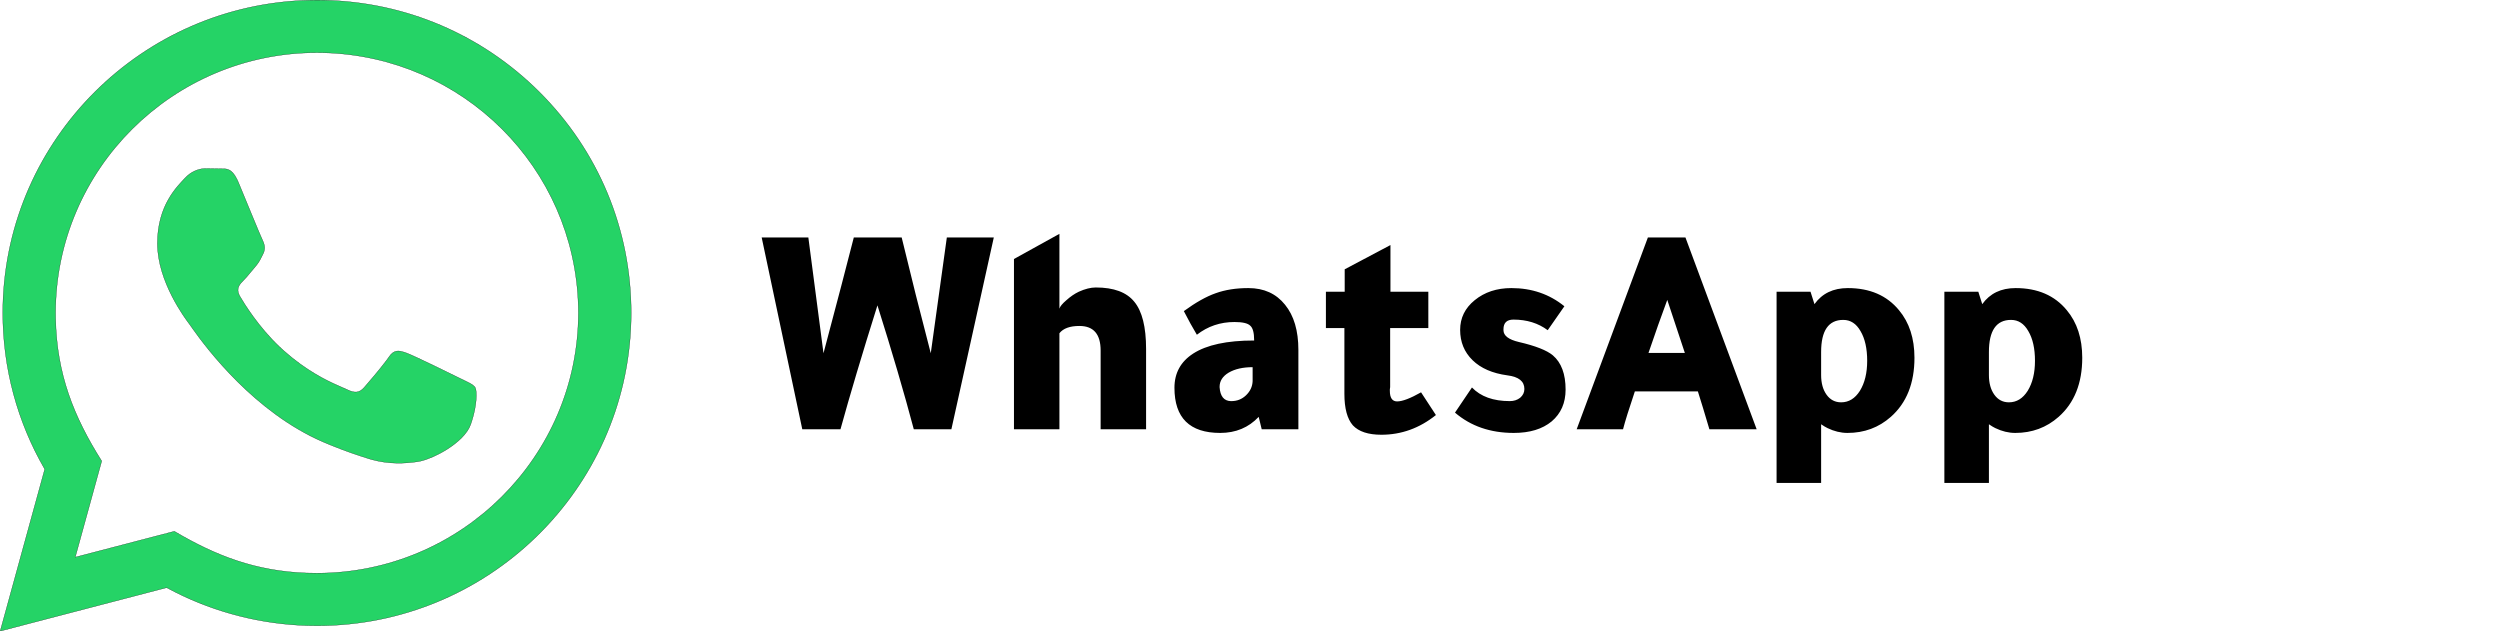 <svg width="198" height="50" viewBox="0 0 198 50" fill="none" xmlns="http://www.w3.org/2000/svg">
<path d="M71.413 18.808C72.133 21.8 72.901 24.856 73.717 27.976L74.989 18.808H78.709L75.349 34H72.373C71.605 31.104 70.645 27.832 69.493 24.184C68.277 28.056 67.301 31.328 66.565 34H63.541L60.325 18.808H64.021L65.221 27.976C66.309 23.88 67.109 20.824 67.621 18.808H71.413ZM80.306 20.512L83.906 18.52V24.448C83.954 24.272 84.138 24.048 84.458 23.776C84.778 23.488 85.106 23.264 85.442 23.104C85.938 22.88 86.386 22.768 86.786 22.768C88.21 22.768 89.226 23.144 89.834 23.896C90.458 24.648 90.77 25.896 90.77 27.64V34H87.17V27.76C87.17 26.464 86.61 25.816 85.49 25.816C84.738 25.816 84.21 26.008 83.906 26.392V34H80.306V20.512ZM102.832 34H99.928L99.688 33.016C98.888 33.864 97.872 34.288 96.64 34.288C94.224 34.288 93.016 33.096 93.016 30.712C93.016 29.544 93.512 28.64 94.504 28C95.576 27.312 97.176 26.968 99.304 26.968H99.328V26.944C99.328 26.352 99.224 25.968 99.016 25.792C98.824 25.6 98.408 25.504 97.768 25.504C96.648 25.504 95.656 25.84 94.792 26.512C94.456 25.952 94.112 25.328 93.76 24.64C94.704 23.952 95.544 23.48 96.28 23.224C97.032 22.952 97.896 22.816 98.872 22.816C100.104 22.816 101.072 23.256 101.776 24.136C102.48 25 102.832 26.192 102.832 27.712V34ZM99.208 29.08C98.44 29.08 97.808 29.224 97.312 29.512C96.832 29.8 96.592 30.176 96.592 30.64V30.664C96.64 31.384 96.936 31.752 97.48 31.768H97.528C97.976 31.768 98.36 31.616 98.68 31.312C99.016 30.992 99.192 30.616 99.208 30.184V29.08ZM112.548 31.072L113.724 32.872C112.428 33.912 110.988 34.432 109.404 34.432C108.364 34.432 107.612 34.184 107.148 33.688C106.7 33.176 106.476 32.344 106.476 31.192V25.984H105.012V23.104H106.5V21.328C107.46 20.816 108.668 20.176 110.124 19.408V23.104H113.124V25.984H110.1V30.664C110.1 30.696 110.092 30.752 110.076 30.832C110.076 30.88 110.076 30.92 110.076 30.952C110.076 31.512 110.268 31.792 110.652 31.792C111.068 31.792 111.7 31.552 112.548 31.072ZM115.235 32.68L116.579 30.688C117.267 31.408 118.267 31.768 119.579 31.768C119.899 31.768 120.171 31.68 120.395 31.504C120.619 31.312 120.731 31.08 120.731 30.808C120.731 30.2 120.283 29.84 119.387 29.728C118.203 29.568 117.283 29.168 116.627 28.528C115.971 27.888 115.643 27.088 115.643 26.128C115.643 25.184 116.027 24.4 116.795 23.776C117.579 23.136 118.547 22.816 119.699 22.816C121.315 22.816 122.715 23.296 123.899 24.256L122.579 26.152C121.827 25.592 120.923 25.312 119.867 25.312C119.339 25.312 119.075 25.568 119.075 26.08V26.104V26.152C119.075 26.584 119.483 26.896 120.299 27.088C121.611 27.392 122.507 27.744 122.987 28.144C123.659 28.72 123.995 29.624 123.995 30.856C123.995 31.912 123.627 32.752 122.891 33.376C122.155 33.984 121.155 34.288 119.891 34.288C118.035 34.288 116.483 33.752 115.235 32.68ZM130.512 18.808H133.488L139.128 34H135.384C135.016 32.752 134.712 31.752 134.472 31H129.48C129.016 32.376 128.704 33.376 128.544 34H124.872L130.512 18.808ZM132.048 23.752C131.584 25 131.088 26.4 130.56 27.952H133.44C133.104 26.928 132.64 25.528 132.048 23.752ZM144.233 33.592V38.248H140.705V23.104H143.393L143.705 24.088C144.313 23.24 145.193 22.816 146.345 22.816C148.089 22.816 149.441 23.4 150.401 24.568C151.217 25.544 151.625 26.8 151.625 28.336C151.625 30.352 151.001 31.912 149.753 33.016C148.793 33.864 147.649 34.288 146.321 34.288C145.793 34.288 145.265 34.16 144.737 33.904C144.577 33.824 144.441 33.744 144.329 33.664C144.249 33.616 144.217 33.592 144.233 33.592ZM144.233 29.704C144.233 30.344 144.377 30.864 144.665 31.264C144.953 31.664 145.337 31.864 145.817 31.864C146.425 31.864 146.921 31.56 147.305 30.952C147.689 30.328 147.881 29.536 147.881 28.576C147.881 27.6 147.705 26.816 147.353 26.224C147.017 25.632 146.561 25.336 145.985 25.336C144.817 25.336 144.233 26.184 144.233 27.88V29.704ZM157.522 33.592V38.248H153.994V23.104H156.682L156.994 24.088C157.602 23.24 158.482 22.816 159.634 22.816C161.378 22.816 162.73 23.4 163.69 24.568C164.506 25.544 164.914 26.8 164.914 28.336C164.914 30.352 164.29 31.912 163.042 33.016C162.082 33.864 160.938 34.288 159.61 34.288C159.082 34.288 158.554 34.16 158.026 33.904C157.866 33.824 157.73 33.744 157.618 33.664C157.538 33.616 157.506 33.592 157.522 33.592ZM157.522 29.704C157.522 30.344 157.666 30.864 157.954 31.264C158.242 31.664 158.626 31.864 159.106 31.864C159.714 31.864 160.21 31.56 160.594 30.952C160.978 30.328 161.17 29.536 161.17 28.576C161.17 27.6 160.994 26.816 160.642 26.224C160.306 25.632 159.85 25.336 159.274 25.336C158.106 25.336 157.522 26.184 157.522 27.88V29.704Z" fill="black"/>
<path d="M25.105 0.01C31.553 0.012 37.618 2.433 42.264 6.841L42.708 7.273C47.406 11.955 49.992 18.178 49.99 24.796L49.981 25.434C49.634 38.795 38.606 49.56 25.105 49.56L24.325 49.548C20.689 49.433 17.12 48.529 13.89 46.904L13.203 46.545L13.205 46.542L13.195 46.545L0.014 49.985L3.541 37.163L3.545 37.164L3.54 37.155C1.362 33.398 0.218 29.139 0.22 24.773L0.228 24.135C0.569 10.988 11.256 0.353 24.464 0.019L25.105 0.01ZM25.113 4.173C13.695 4.173 4.407 13.416 4.402 24.775L4.406 25.206C4.487 29.628 5.836 32.996 8.056 36.514L5.967 44.109L5.962 44.127L5.979 44.122L13.808 42.078C17.097 44.021 20.246 45.235 24.277 45.381L25.097 45.395C36.506 45.395 45.8 36.154 45.807 24.792L45.8 24.26C45.525 13.298 36.67 4.463 25.648 4.181L25.113 4.173ZM16.29 13.344L17.482 13.364C17.675 13.374 17.895 13.338 18.132 13.449C18.338 13.546 18.558 13.756 18.779 14.211L18.874 14.421C19.133 15.041 19.573 16.112 19.968 17.067C20.165 17.545 20.352 17.994 20.499 18.343L20.792 19.017C20.929 19.287 21.023 19.596 20.907 19.942L20.845 20.094C20.661 20.457 20.56 20.699 20.326 20.993L20.218 21.122V21.123C19.983 21.395 19.733 21.714 19.505 21.973L19.284 22.207C19.13 22.361 18.97 22.524 18.895 22.726C18.828 22.903 18.827 23.111 18.95 23.368L19.011 23.482C19.351 24.065 20.471 25.883 22.134 27.462L22.473 27.774C24.256 29.358 25.831 30.121 26.769 30.534L27.479 30.849C27.79 31.004 28.038 31.07 28.255 31.044C28.472 31.018 28.656 30.899 28.838 30.692C29.155 30.332 30.109 29.217 30.62 28.529L30.809 28.264C31.016 27.955 31.221 27.828 31.444 27.803C31.613 27.784 31.792 27.822 31.991 27.886L32.197 27.957C32.482 28.06 33.39 28.486 34.304 28.925L36.448 29.972C36.761 30.127 37.019 30.243 37.22 30.352C37.37 30.435 37.487 30.512 37.568 30.6L37.637 30.69C37.675 30.753 37.704 30.877 37.718 31.052C37.732 31.226 37.731 31.45 37.708 31.711C37.669 32.168 37.564 32.739 37.365 33.359L37.274 33.628C37.016 34.348 36.267 35.038 35.432 35.57C34.701 36.036 33.907 36.381 33.32 36.519L33.083 36.565C32.079 36.714 30.825 36.781 29.446 36.401L29.169 36.319C28.38 36.07 27.393 35.747 26.165 35.243L25.624 35.016C20.166 32.67 16.366 27.591 15.292 26.081L15.002 25.671C14.847 25.464 14.213 24.626 13.617 23.459C13.021 22.291 12.465 20.794 12.465 19.273C12.465 16.229 14.07 14.736 14.64 14.115C15.136 13.574 15.712 13.389 16.124 13.352L16.29 13.344Z" fill="#25D366" stroke="black" stroke-width="0.02"/>
</svg>
